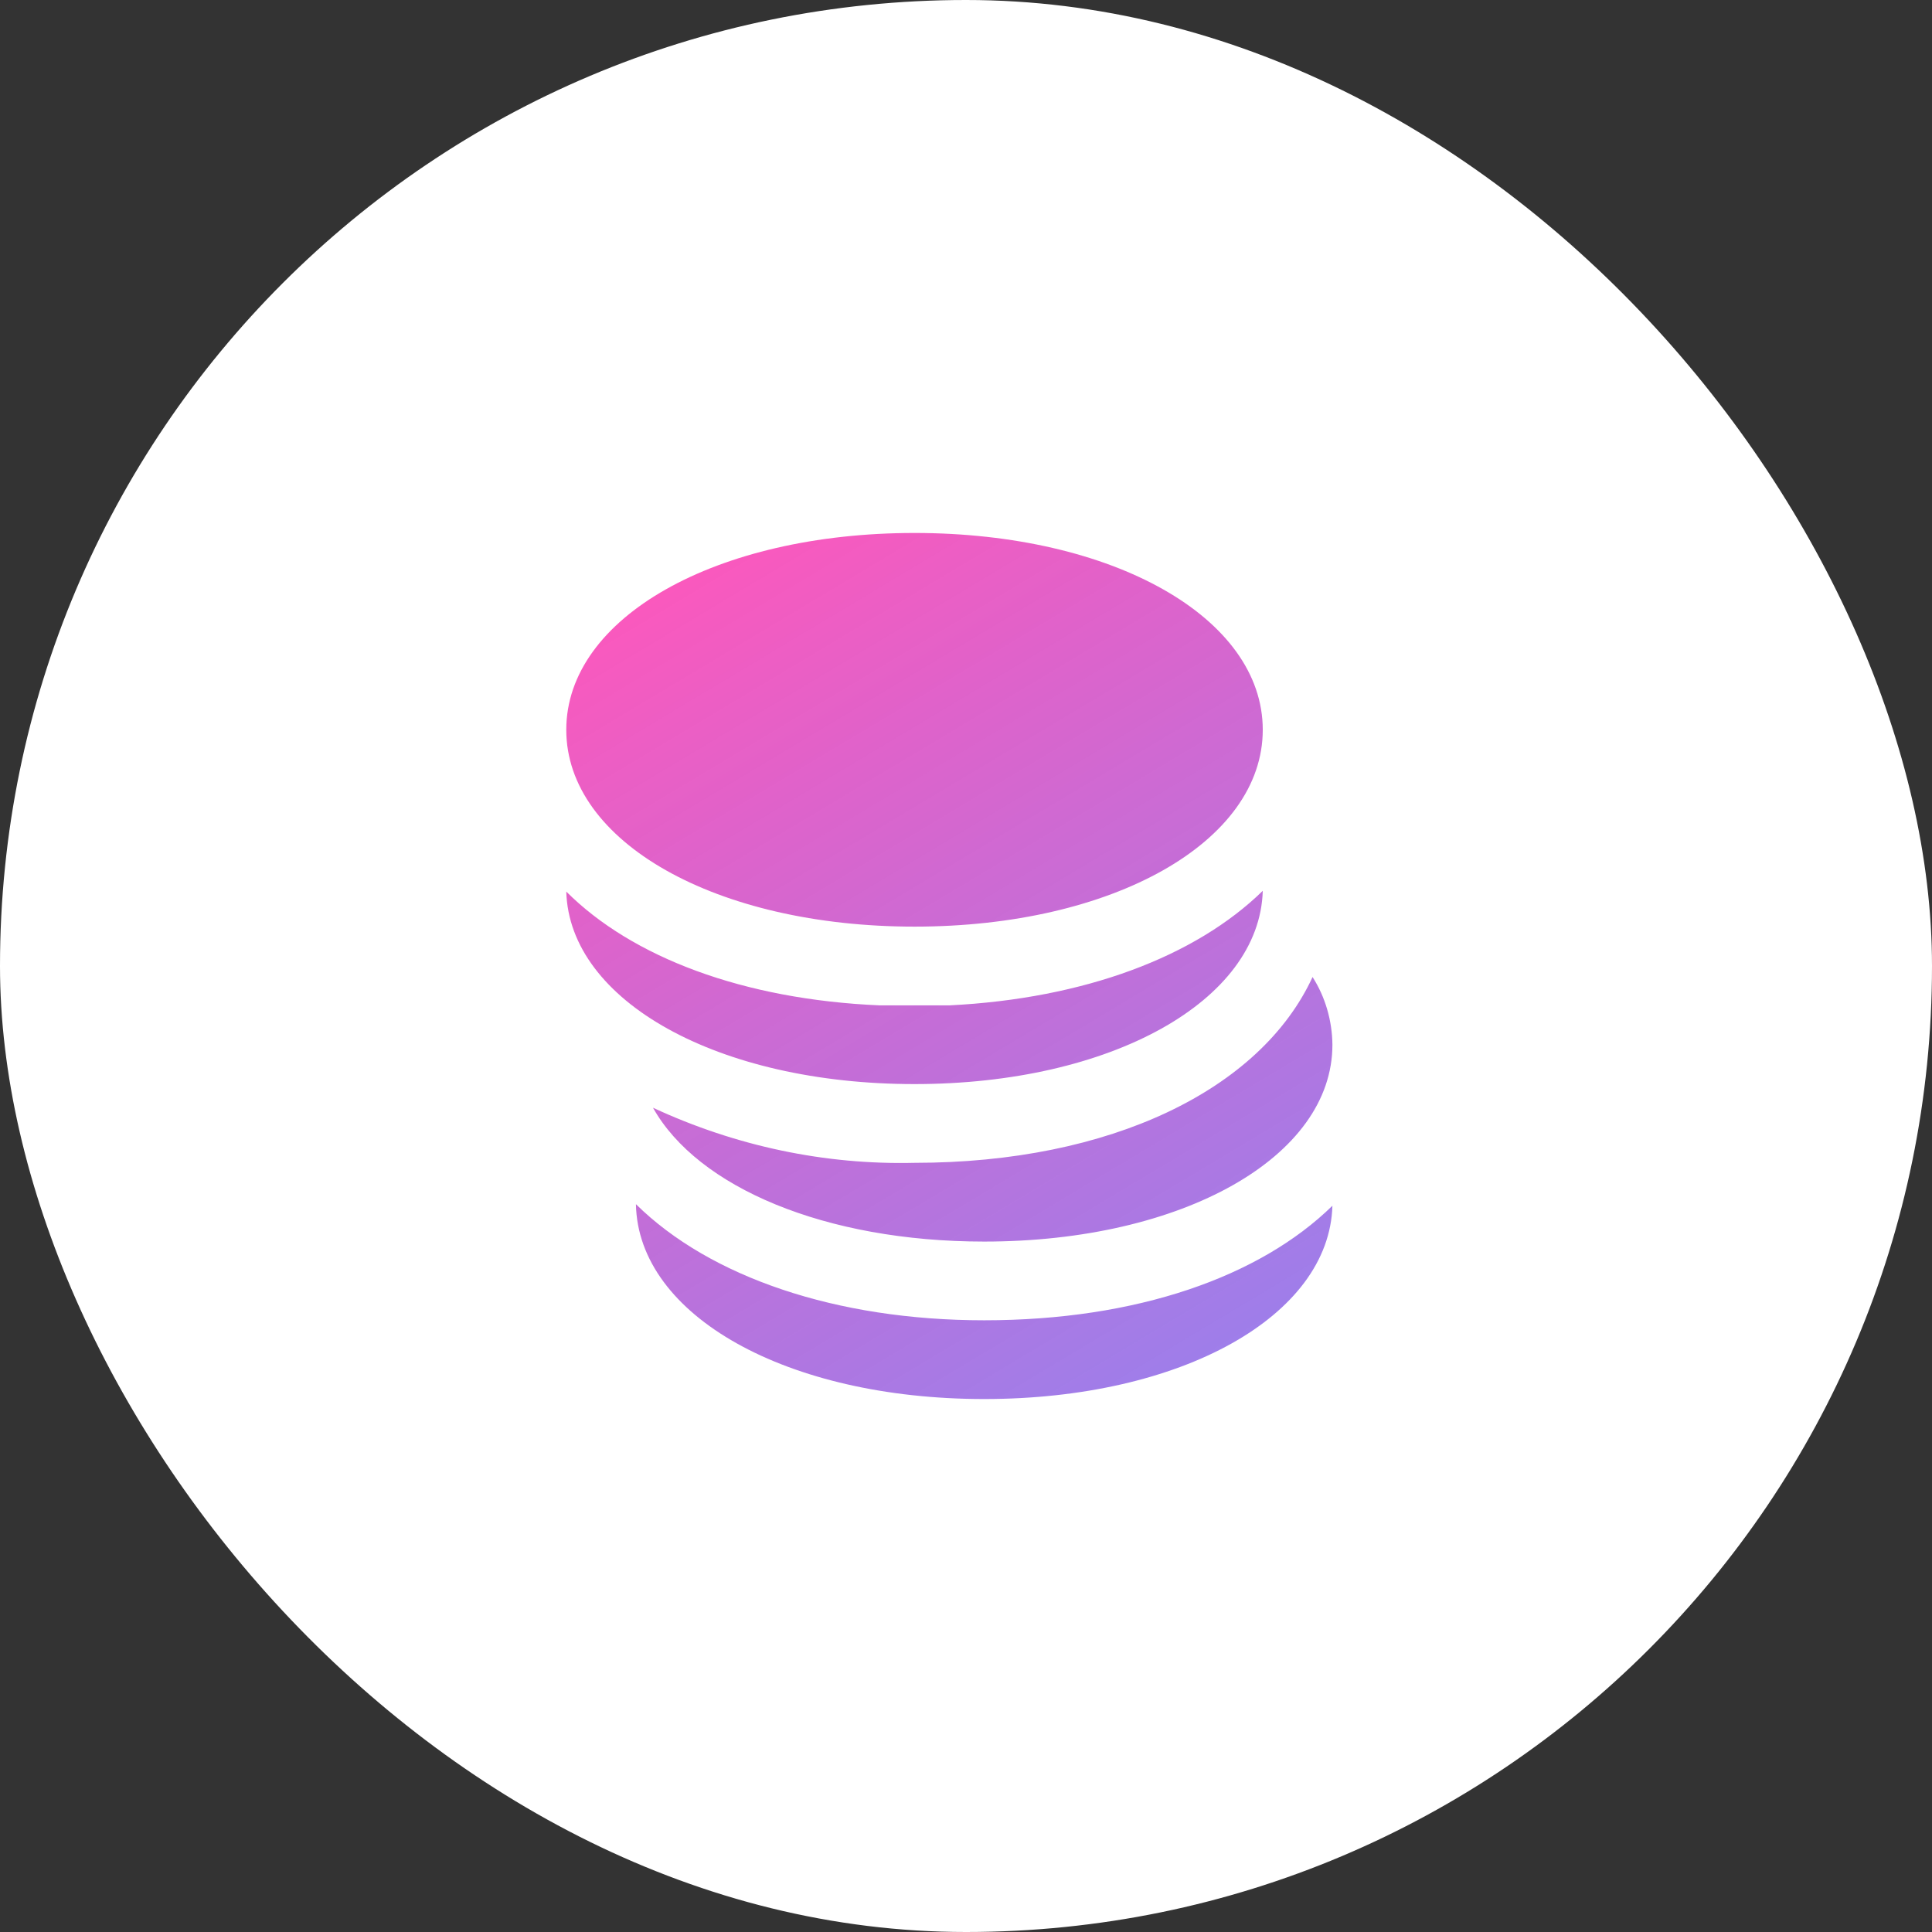 <?xml version="1.0" encoding="UTF-8"?> <svg xmlns="http://www.w3.org/2000/svg" width="58" height="58" viewBox="0 0 58 58" fill="none"><rect x="0" y="0" width="58" height="58" fill="#333333" stroke="none"/> <rect width="58" height="58" rx="29" fill="white"></rect> <path d="M37.909 21.909C37.909 25.277 33.414 27.818 27.454 27.818C21.495 27.818 17 25.277 17 21.909C17 18.541 21.495 16 27.454 16C33.414 16 37.909 18.541 37.909 21.909ZM29.546 39.636C25.102 39.636 21.307 38.336 19.091 36.15C19.154 39.495 23.618 42 29.546 42C35.473 42 39.906 39.506 40 36.197C37.815 38.336 34.114 39.636 29.546 39.636ZM27.454 34.909C24.765 34.973 22.092 34.41 19.603 33.255C20.941 35.642 24.768 37.273 29.546 37.273C35.505 37.273 40 34.732 40 31.364C39.992 30.633 39.783 29.923 39.404 29.331C37.846 32.711 33.34 34.909 27.454 34.909ZM28.5 30.182H26.409C22.311 30.005 18.976 28.74 17 26.766C17.094 30.052 21.558 32.545 27.454 32.545C33.351 32.545 37.815 30.052 37.909 26.743C35.891 28.716 32.556 29.981 28.5 30.182Z" fill="url(#paint0_linear_124_415)"></path> <defs> <linearGradient id="paint0_linear_124_415" x1="20.45" y1="16" x2="40.265" y2="49.096" gradientUnits="userSpaceOnUse"> <stop stop-color="#FF57BB"></stop> <stop offset="1" stop-color="#6768F3" stop-opacity="0.78"></stop> </linearGradient> </defs> </svg> 
